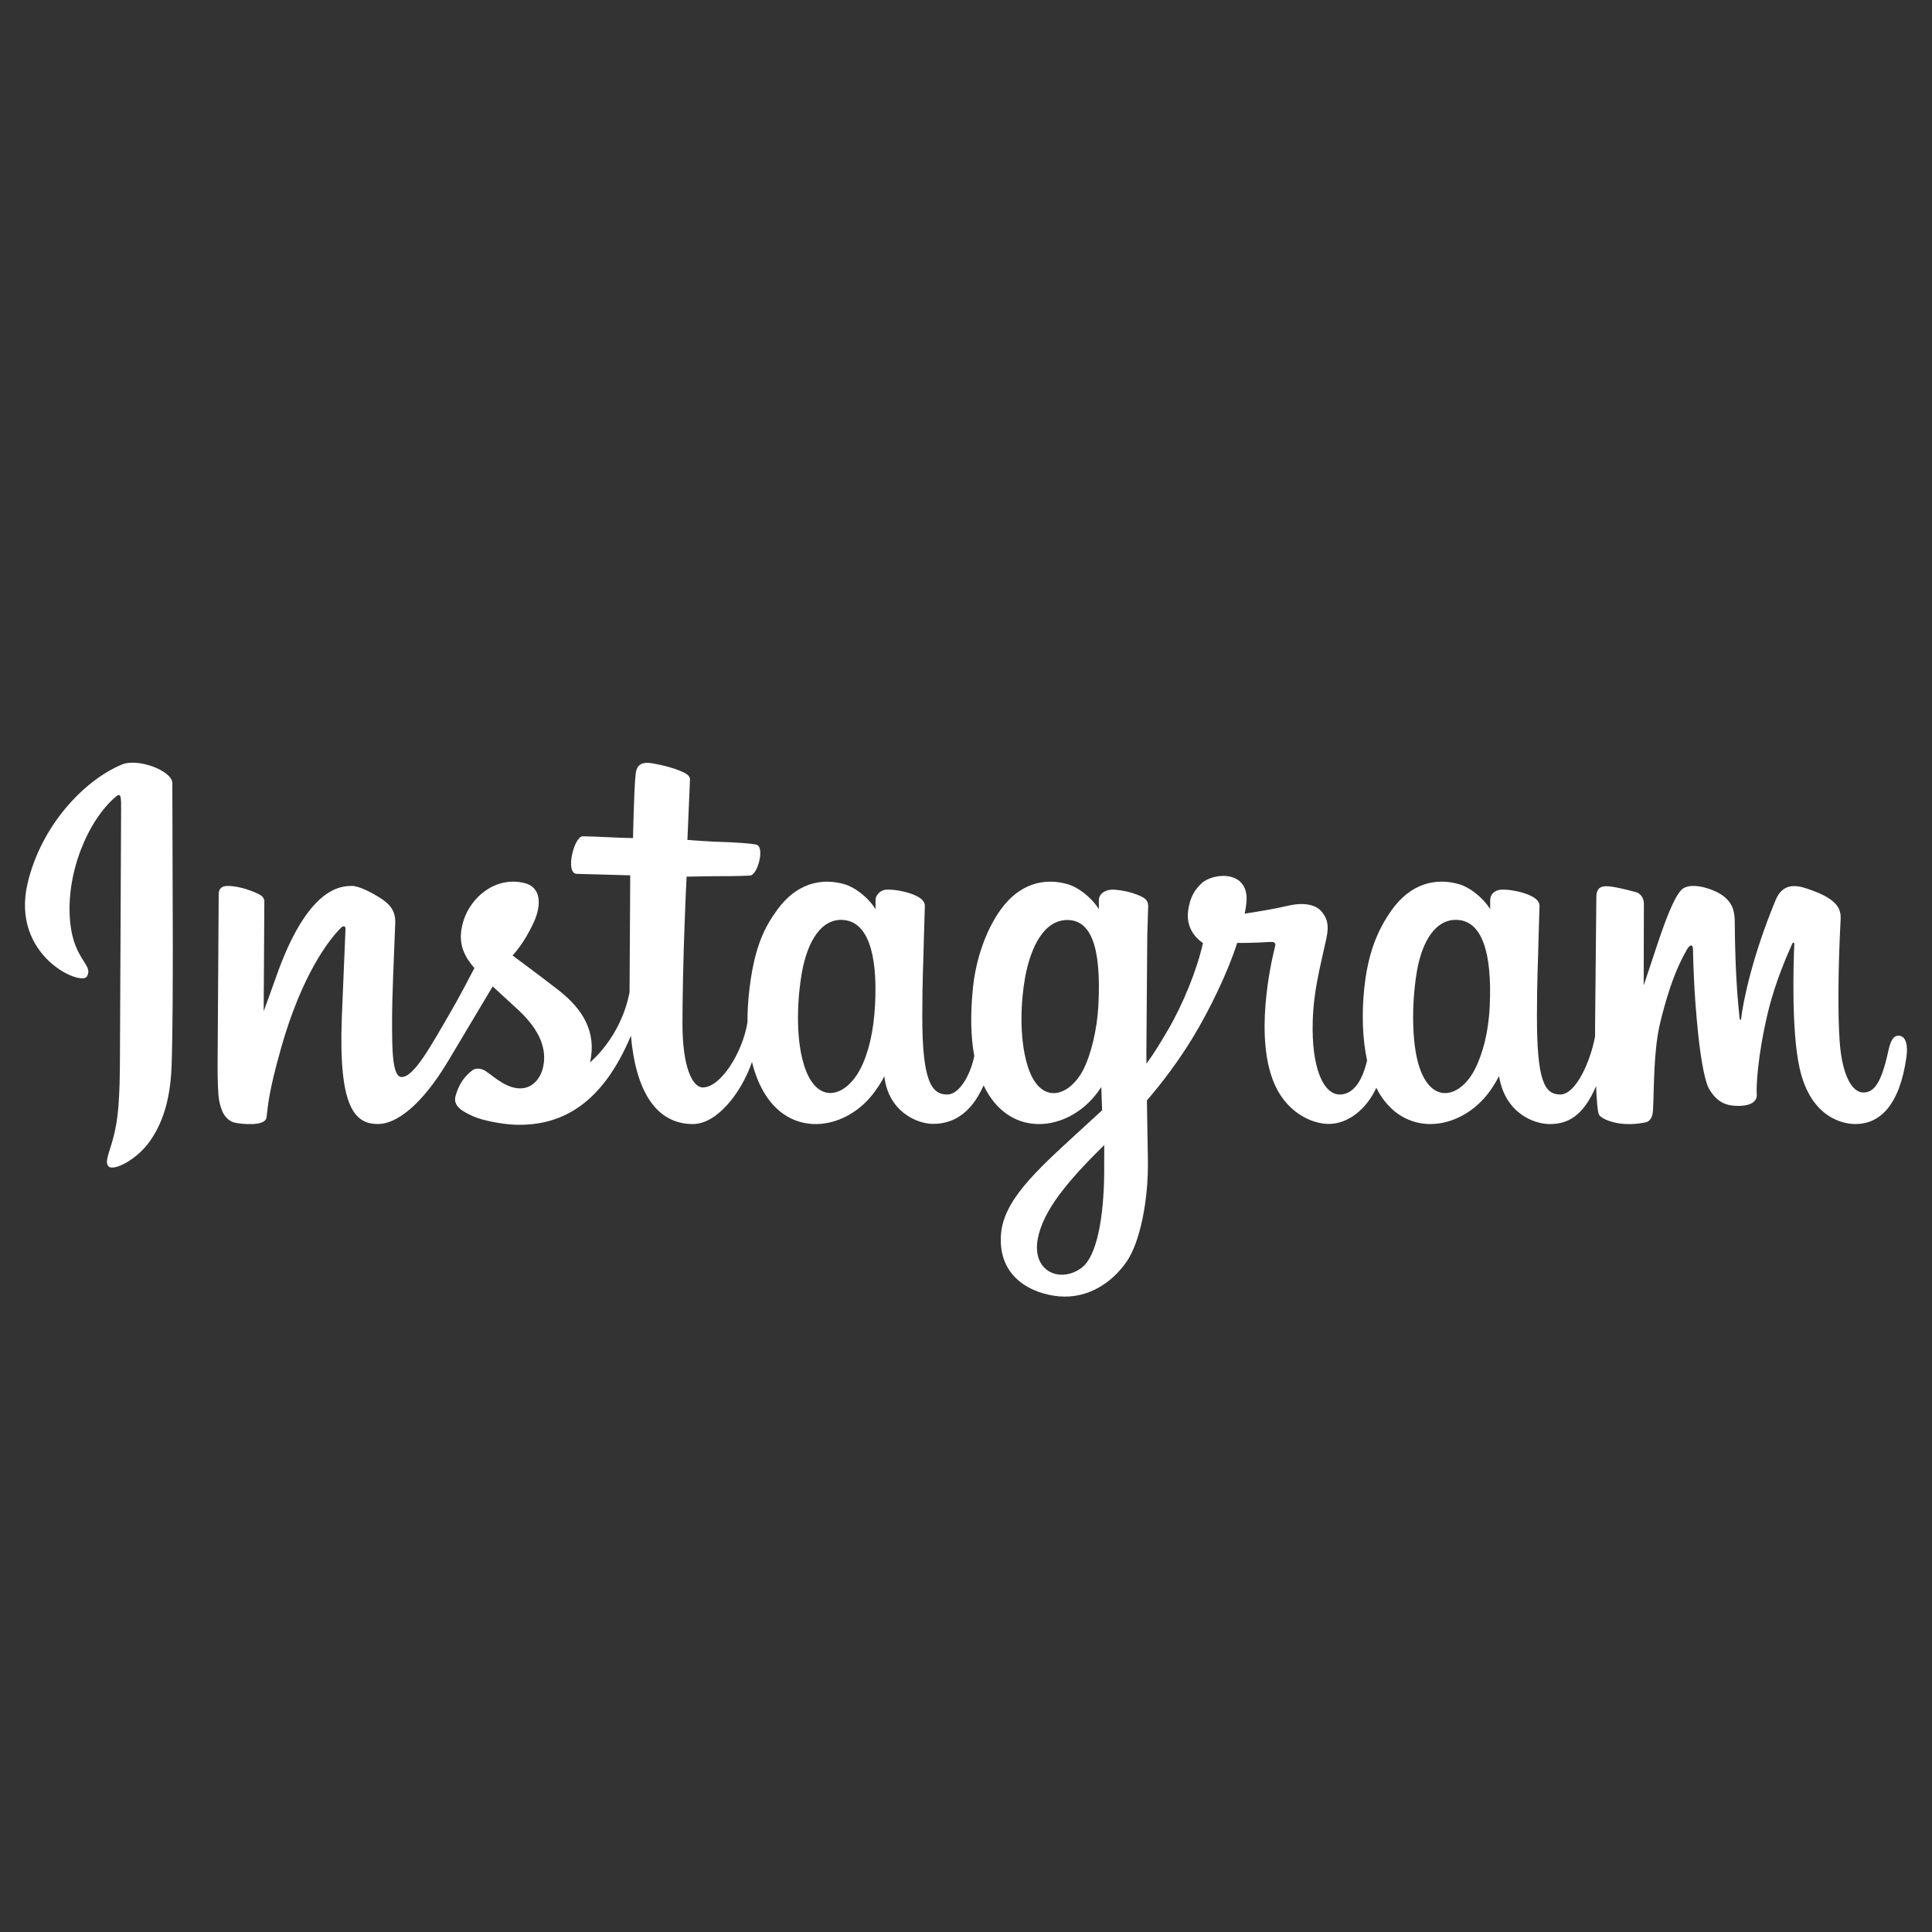 <svg xmlns="http://www.w3.org/2000/svg" xmlns:xlink="http://www.w3.org/1999/xlink" xmlns:serif="http://www.serif.com/" width="100%" height="100%" viewBox="0 0 100 100" xml:space="preserve" style="fill-rule:evenodd;clip-rule:evenodd;stroke-linejoin:round;stroke-miterlimit:2;"><rect x="0" y="0" width="100" height="100" fill="#333333" stroke="none"/>    <g transform="matrix(0.123,0,0,0.123,50,51.983)">        <g id="instagram-wordmark.svg" transform="matrix(1,0,0,1,-420,-150)">            <path d="M64.76,49.108C48.56,55.893 30.73,75.063 25.1,99.125C17.972,129.612 47.634,142.505 50.067,138.277C52.93,133.31 44.752,131.63 43.067,115.812C40.891,95.382 50.389,72.552 62.343,62.536C64.565,60.676 64.459,63.266 64.459,68.056L63.986,169.586C63.986,191.306 63.089,198.166 61.478,204.942C59.845,211.81 57.221,216.452 59.21,218.238C61.432,220.238 70.92,215.481 76.41,207.816C82.996,198.623 85.3,187.583 85.715,175.593C86.215,161.14 86.195,138.206 86.215,125.123L86.015,56.873C85.915,51.693 71.547,46.258 64.767,49.098M640.394,150.751C639.871,162.043 637.372,170.868 634.27,177.094C628.265,189.146 615.803,192.888 610.512,175.564C607.629,166.12 607.494,150.348 609.567,137.169C611.667,123.744 617.569,113.604 627.327,114.519C636.95,115.423 641.455,127.823 640.395,150.752L640.394,150.751ZM478.15,220.81C478.02,239.572 475.067,256.022 468.735,260.81C459.755,267.585 447.683,262.503 450.183,248.812C452.395,236.697 462.853,224.325 478.176,209.208L478.151,220.82L478.15,220.81ZM475.697,150.645C475.147,160.929 472.482,171.261 469.573,177.099C463.569,189.151 451.017,192.919 445.815,175.569C442.258,163.714 443.11,148.371 444.87,138.704C447.154,126.161 452.69,114.524 462.63,114.524C472.295,114.524 477.06,125.127 475.698,150.646L475.697,150.645ZM381.714,150.488C381.124,161.38 379,170.486 375.59,177.098C369.42,189.068 357.215,192.863 351.832,175.568C347.952,163.096 349.272,146.091 350.887,136.905C353.283,123.273 359.281,113.608 368.647,114.525C378.267,115.465 382.943,127.828 381.715,150.49L381.714,150.488ZM812.42,163.21C810.068,163.21 808.995,165.634 808.108,169.714C805.028,183.901 801.792,187.114 797.608,187.114C792.945,187.114 788.755,180.089 787.678,166.027C786.832,154.97 786.968,134.613 788.05,114.364C788.27,110.204 787.123,106.087 775.964,102.034C771.162,100.29 764.182,97.724 760.707,106.112C750.887,129.812 747.047,148.629 746.142,156.272C746.095,156.668 745.61,156.748 745.525,155.824C744.949,149.702 743.661,138.577 743.501,115.202C743.471,110.642 742.504,106.76 737.471,103.582C734.205,101.52 724.287,97.872 720.716,102.212C717.622,105.762 714.039,115.312 710.316,126.632L705.182,142.057L705.258,107.814C705.274,104.261 702.838,103.078 702.103,102.864C698.796,101.904 692.28,100.3 689.503,100.3C686.09,100.3 685.255,102.208 685.255,104.987L684.715,160.274L684.725,163.464C682.837,173.852 676.715,187.954 670.058,187.954C663.393,187.954 660.258,182.059 660.258,155.114C660.258,139.396 660.73,132.561 660.962,121.194L661.342,108.476C661.292,104.976 655.242,103.213 652.426,102.561C649.596,101.904 647.139,101.649 645.219,101.758C642.502,101.911 640.579,103.694 640.579,106.145L640.594,109.959C637.094,104.459 631.467,100.633 627.722,99.524C617.636,96.529 607.112,99.184 599.172,110.291C592.862,119.117 589.059,129.114 587.572,143.477C586.478,153.977 586.835,164.625 588.78,173.63C586.43,183.79 582.067,187.954 577.29,187.954C570.354,187.954 565.326,176.634 565.91,157.054C566.295,144.176 568.872,135.138 571.69,122.064C572.89,116.49 571.915,113.572 569.468,110.776C567.223,108.211 562.44,106.901 555.564,108.513C550.666,109.663 543.664,110.898 537.257,111.847C537.257,111.847 537.644,110.305 537.961,107.585C539.627,93.325 524.131,94.481 519.186,99.035C516.236,101.755 514.226,104.962 513.463,110.729C512.253,119.881 519.718,124.197 519.718,124.197C517.268,135.397 511.266,150.051 505.068,160.637C501.748,166.309 499.208,170.513 495.931,174.981L495.904,169.998L496.281,121.198L496.664,108.614C496.627,106.054 495.132,105.088 492.024,103.864C489.274,102.782 486.024,102.032 482.654,101.771C478.399,101.439 475.834,103.696 475.902,106.365C475.915,106.869 475.915,109.963 475.915,109.963C472.415,104.463 466.787,100.637 463.043,99.528C452.957,96.534 442.433,99.188 434.493,110.295C428.185,119.121 424.053,131.507 422.893,143.371C421.793,154.429 422.003,163.826 423.49,171.741C421.886,179.668 417.275,187.957 412.062,187.957C405.397,187.957 401.604,182.062 401.604,155.117C401.604,139.399 402.076,132.564 402.308,121.197L402.688,108.479C402.638,104.979 396.588,103.216 393.772,102.563C390.826,101.883 388.272,101.631 386.329,101.775C383.752,101.967 381.939,104.275 381.939,105.995L381.939,109.961C378.439,104.461 372.812,100.635 369.067,99.526C358.981,96.532 348.515,99.229 340.517,110.293C335.302,117.508 331.08,125.506 328.917,143.213C328.289,148.33 328.012,153.121 328.047,157.6C325.967,170.318 316.783,184.976 309.269,184.976C304.872,184.976 300.685,176.448 300.685,158.274C300.685,134.064 302.183,99.597 302.437,96.274L313.767,96.091C318.502,96.039 322.791,96.151 329.097,95.828C332.26,95.668 335.307,84.314 332.043,82.908C330.563,82.272 320.105,81.715 315.959,81.628C312.473,81.548 302.769,80.831 302.769,80.831L303.842,55.536C304.014,53.522 301.408,52.486 299.912,51.856C296.278,50.319 293.027,49.583 289.172,48.789C283.848,47.691 281.432,48.765 280.96,53.259C280.26,60.079 279.88,80.055 279.88,80.055C275.973,80.055 262.626,79.291 258.718,79.291C255.088,79.291 251.168,94.908 256.188,95.101L278.704,95.721L278.419,144.908C274.746,164.051 261.809,174.392 261.809,174.392C264.587,161.728 258.912,152.218 248.689,144.167C244.923,141.2 237.489,135.584 229.169,129.43C229.169,129.43 233.987,124.682 238.269,115.13C241.296,108.363 241.427,100.62 233.997,98.912C221.719,96.089 211.597,105.105 208.577,114.732C206.237,122.189 207.485,127.722 212.067,133.472C212.402,133.892 212.764,134.322 213.139,134.752C210.367,140.094 206.559,147.286 203.336,152.862C194.386,168.347 187.624,180.595 182.516,180.595C178.431,180.595 178.486,168.16 178.486,156.517C178.486,146.48 179.226,131.39 179.819,115.767C180.015,110.6 177.431,107.657 173.099,104.99C170.469,103.37 164.851,100.186 161.599,100.186C156.729,100.186 142.684,100.848 129.412,139.24C127.739,144.08 124.452,152.896 124.452,152.896L124.735,106.729C124.735,105.647 124.159,104.599 122.838,103.884C120.602,102.67 114.638,100.186 109.318,100.186C106.788,100.186 105.524,101.363 105.524,103.709L105.061,175.939C105.061,181.427 105.204,187.839 105.747,190.629C106.29,193.419 107.163,195.713 108.247,197.069C109.331,198.425 110.583,199.457 112.649,199.883C114.572,200.279 125.099,201.631 125.647,197.608C126.303,192.788 126.327,187.571 131.857,168.122C140.463,137.842 151.684,123.067 156.959,117.82C157.881,116.903 158.934,116.848 158.884,118.35L157.334,155.67C155.904,193.385 162.766,200.376 172.571,200.376C180.071,200.376 190.646,192.923 201.971,174.056L220.829,142.461L231.972,152.721C240.925,161.218 243.864,169.293 241.914,176.951C240.422,182.807 234.804,188.851 224.807,182.976C221.893,181.266 220.649,179.943 217.719,178.013C216.145,176.977 213.741,176.667 212.299,177.753C208.556,180.575 206.415,184.165 205.192,188.61C204.002,192.935 208.334,195.22 212.824,197.21C216.69,198.93 224.999,200.49 230.298,200.668C250.945,201.368 267.484,190.698 278.998,163.203C281.058,186.949 289.831,200.387 305.07,200.387C315.26,200.387 325.474,187.217 329.94,174.261C331.222,179.541 333.12,184.135 335.572,188.018C347.315,206.624 370.096,202.618 381.539,186.82C385.077,181.938 385.616,180.184 385.616,180.184C387.286,195.102 399.299,200.314 406.176,200.314C413.88,200.314 421.834,196.672 427.409,184.121C428.062,185.483 428.775,186.784 429.554,188.017C441.297,206.623 464.078,202.617 475.521,186.819C476.005,186.155 476.477,185.482 476.938,184.802L477.274,194.602L466.739,204.264C449.102,220.444 435.692,232.721 434.705,247.017C433.439,265.247 448.222,272.02 459.407,272.907C471.285,273.85 481.457,267.287 487.707,258.107C493.207,250.025 496.805,232.629 496.541,215.449L496.126,190.445C502.326,183.245 509.309,174.148 515.74,163.498C522.748,151.892 530.26,136.306 534.104,124.176C534.104,124.176 540.629,124.232 547.594,123.776C549.822,123.631 550.461,124.086 550.05,125.718C549.553,127.691 541.252,159.708 548.827,181.038C554.013,195.638 565.702,200.338 572.633,200.338C580.746,200.338 588.507,194.211 592.666,185.113C593.166,186.127 593.691,187.109 594.263,188.015C606.006,206.621 628.707,202.592 640.23,186.817C642.83,183.257 644.307,180.181 644.307,180.181C646.78,195.621 658.787,200.391 665.664,200.391C672.828,200.391 679.627,197.454 685.144,184.401C685.374,190.148 685.737,194.847 686.31,196.328C686.66,197.234 688.695,198.371 690.176,198.921C696.729,201.351 703.413,200.201 705.876,199.701C707.589,199.354 708.926,197.981 709.106,194.431C709.586,185.113 709.291,169.457 712.106,157.821C716.848,138.294 721.271,130.721 723.369,126.971C724.543,124.871 725.869,124.523 725.917,126.747C726.017,131.247 726.24,144.457 728.077,162.21C729.427,175.265 731.227,182.982 732.613,185.424C736.566,192.408 741.447,192.739 745.413,192.739C747.943,192.739 753.23,192.039 752.757,187.596C752.527,185.43 752.93,172.042 757.605,152.804C760.658,140.241 765.747,128.89 767.583,124.74C768.26,123.21 768.575,124.416 768.563,124.65C768.176,133.302 767.309,161.6 770.833,177.077C775.611,198.044 789.433,200.39 794.248,200.39C804.53,200.39 812.938,192.57 815.772,171.99C816.455,167.037 815.444,163.213 812.417,163.213" style="fill:white;fill-rule:nonzero;"></path>        </g>        <g id="instagram-wordmark.svg1" serif:id="instagram-wordmark.svg">        </g>    </g></svg>